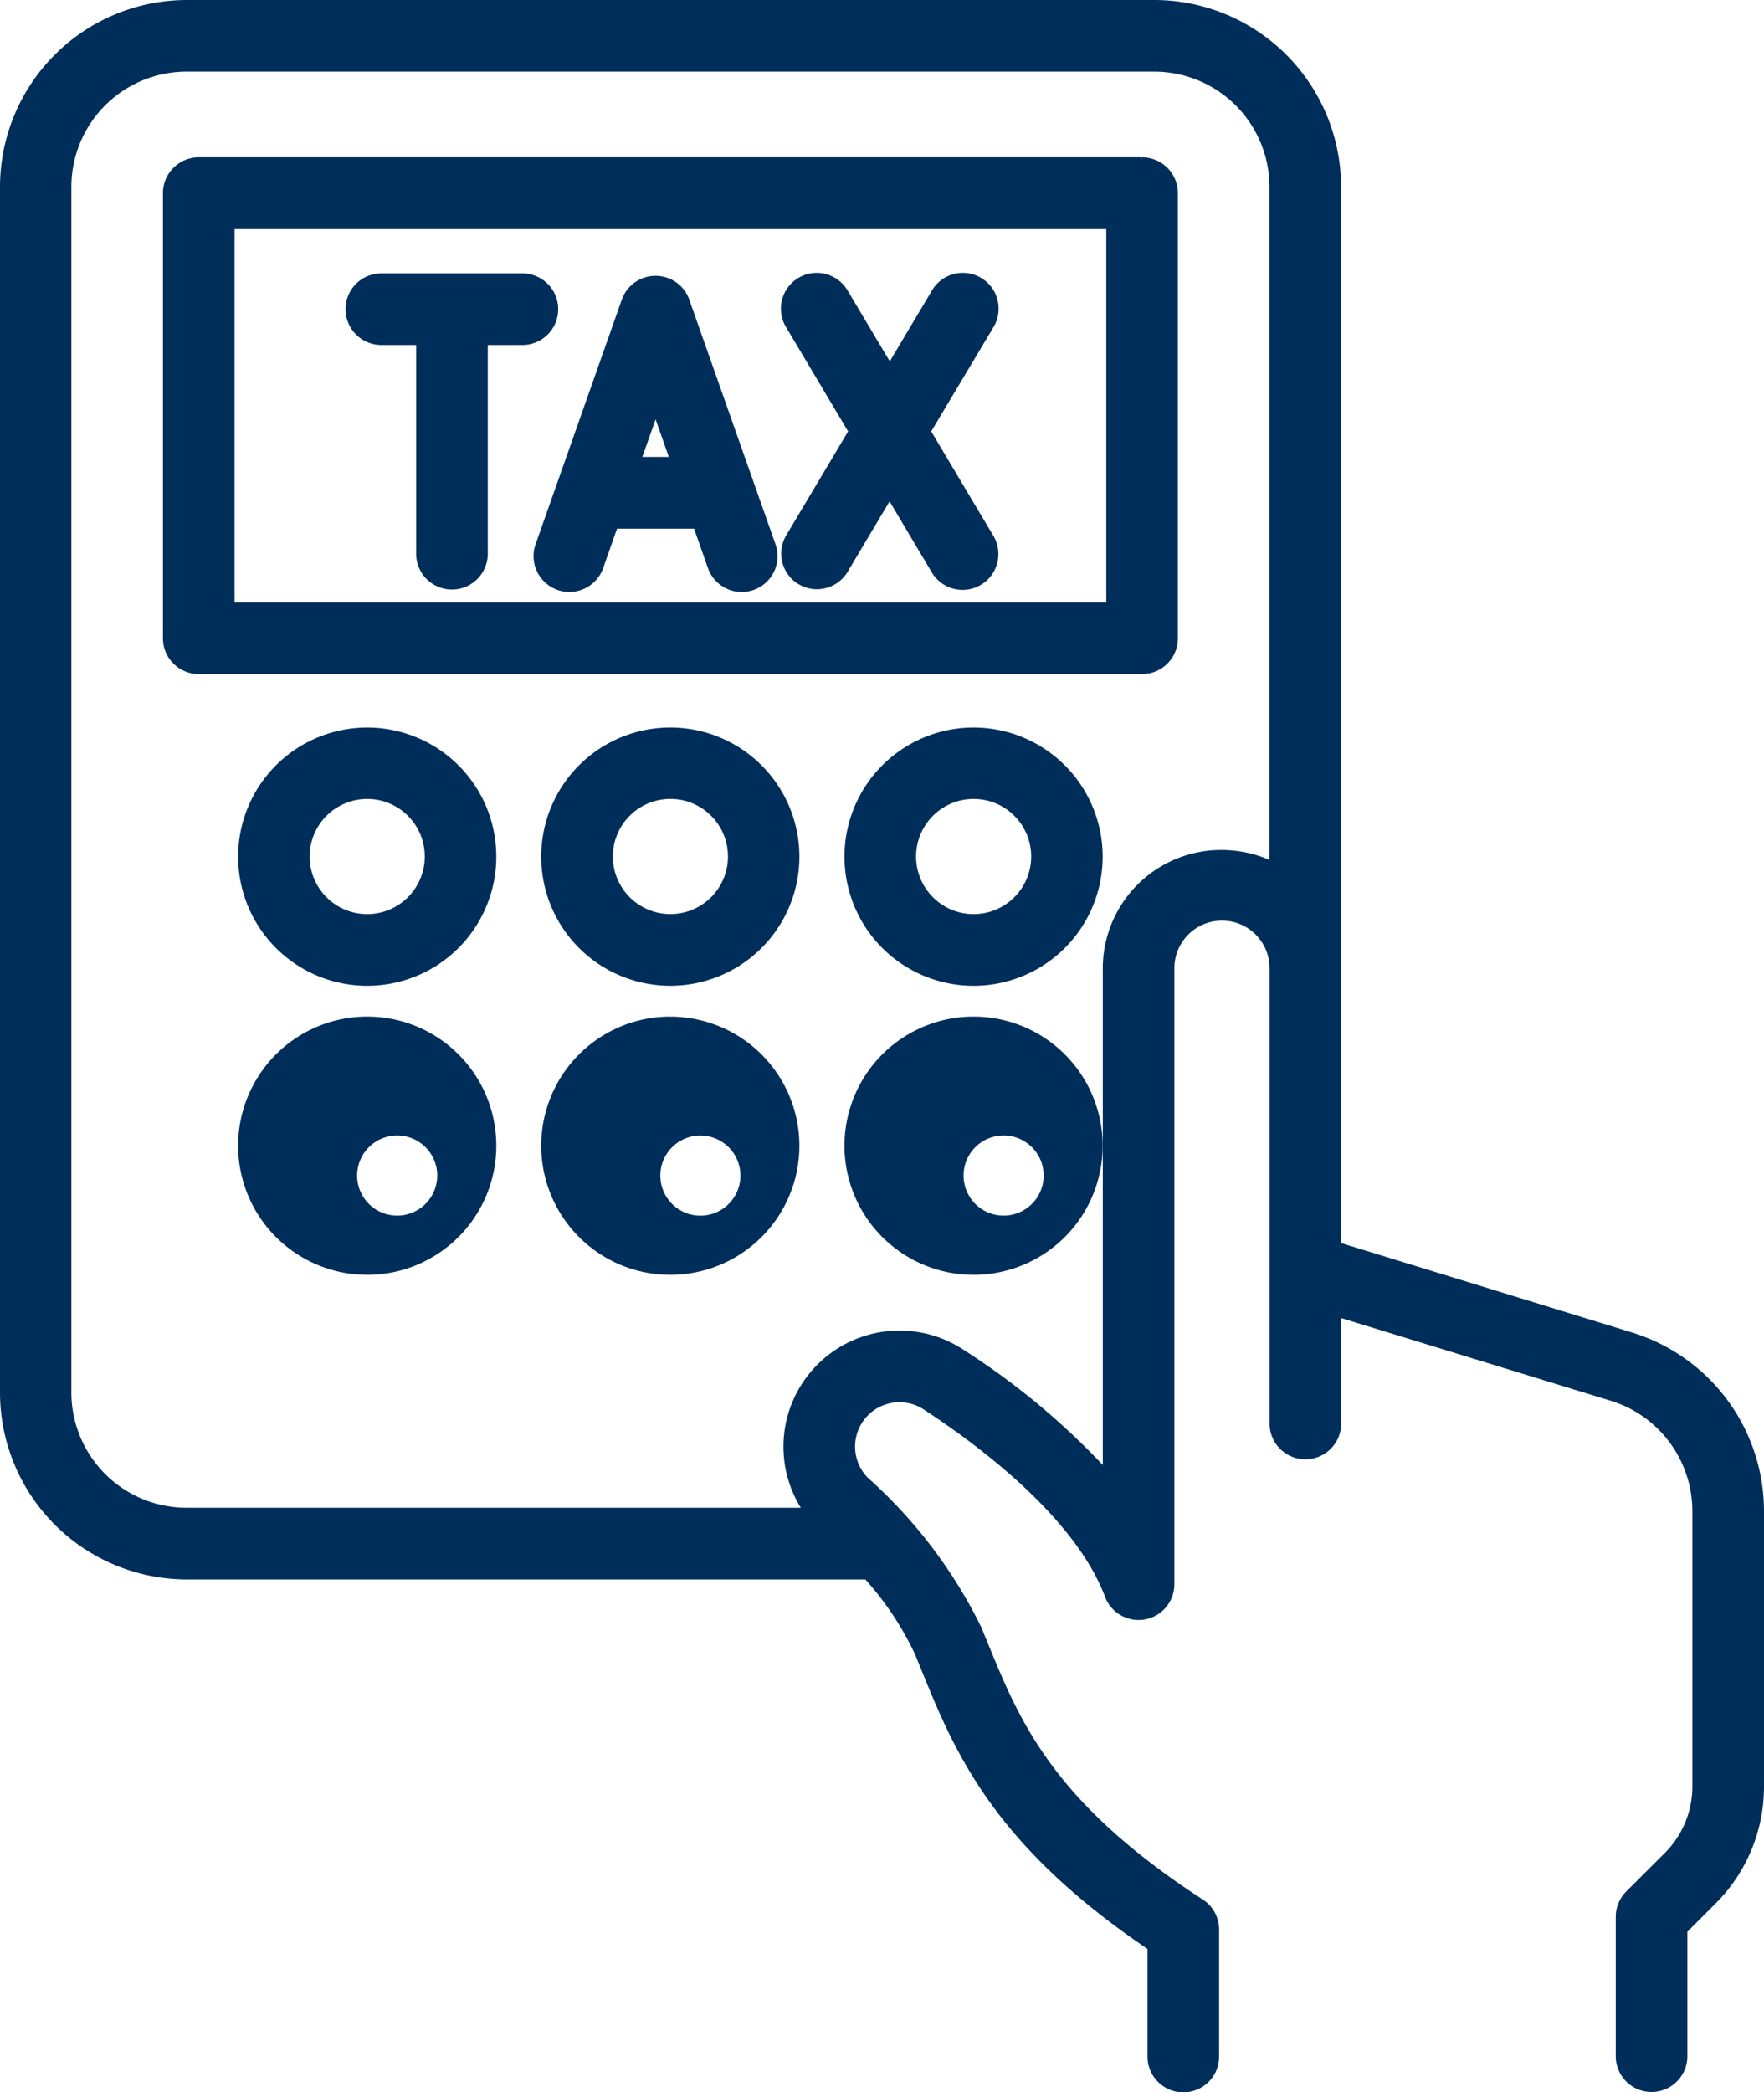 <?xml version="1.0" encoding="UTF-8"?> <svg xmlns="http://www.w3.org/2000/svg" width="80.2" height="95.097" viewBox="0 0 80.2 95.097"><g id="Group_40" data-name="Group 40" transform="translate(0.1 0.1)"><path id="Path_17" data-name="Path 17" d="M77.137,31.58H34.248a1.528,1.528,0,0,0-1.528,1.528V53.341a1.528,1.528,0,0,0,1.528,1.528H77.137a1.528,1.528,0,0,0,1.528-1.528V33.117a1.531,1.531,0,0,0-1.524-1.537h0M75.609,51.813H35.776V34.645H75.609Z" transform="translate(-25.312 -24.43)" fill="#002e5b" stroke="#002e5b" stroke-width="0.2"></path><path id="Path_18" data-name="Path 18" d="M53.589,146.06a5.769,5.769,0,1,0,5.769,5.778A5.769,5.769,0,0,0,53.589,146.06Zm0,8.479a2.717,2.717,0,1,1,2.717-2.717,2.717,2.717,0,0,1-2.717,2.717" transform="translate(-36.994 -112.992)" fill="#002e5b" stroke="#002e5b" stroke-width="0.2"></path><path id="Path_19" data-name="Path 19" d="M114.463,146.06a5.769,5.769,0,1,0,5.764,5.778,5.769,5.769,0,0,0-5.764-5.778m0,8.479a2.717,2.717,0,1,1,2.717-2.717,2.717,2.717,0,0,1-2.717,2.717" transform="translate(-84.083 -112.993)" fill="#002e5b" stroke="#002e5b" stroke-width="0.2"></path><path id="Path_20" data-name="Path 20" d="M175.361,146.06a5.769,5.769,0,1,0,5.766,5.778,5.769,5.769,0,0,0-5.766-5.778m0,8.479a2.717,2.717,0,1,1,2.717-2.717,2.717,2.717,0,0,1-2.717,2.717" transform="translate(-131.195 -112.992)" fill="#002e5b" stroke="#002e5b" stroke-width="0.2"></path><path id="Path_21" data-name="Path 21" d="M53.589,204.09a5.769,5.769,0,1,0,5.769,5.771,5.769,5.769,0,0,0-5.769-5.771m0,8.479a1.921,1.921,0,1,1,.009.009h-.009Z" transform="translate(-36.994 -157.885)" fill="#002e5b" stroke="#002e5b" stroke-width="0.2"></path><path id="Path_22" data-name="Path 22" d="M114.463,204.09a5.769,5.769,0,1,0,5.764,5.773v0a5.773,5.773,0,0,0-5.764-5.771m0,8.479a1.921,1.921,0,1,1,.009.009h-.009Z" transform="translate(-84.083 -157.885)" fill="#002e5b" stroke="#002e5b" stroke-width="0.2"></path><path id="Path_23" data-name="Path 23" d="M175.361,204.09a5.769,5.769,0,1,0,5.766,5.771,5.769,5.769,0,0,0-5.766-5.771m0,8.479a1.921,1.921,0,1,1,.009.009h-.009Z" transform="translate(-131.195 -157.885)" fill="#002e5b" stroke="#002e5b" stroke-width="0.2"></path><path id="Path_24" data-name="Path 24" d="M108.164,69.451a1.533,1.533,0,0,0,1.952-.933l.654-1.861h3.643l.654,1.861a1.533,1.533,0,0,0,1.442,1.021,1.562,1.562,0,0,0,.509-.088,1.528,1.528,0,0,0,.933-1.949l-3.919-11.116a1.528,1.528,0,0,0-2.882,0L107.232,67.5a1.528,1.528,0,0,0,.933,1.949m5.171-5.85h-1.487l.745-2.11Z" transform="translate(-82.887 -42.83)" fill="#002e5b" stroke="#002e5b" stroke-width="0.2"></path><path id="Path_25" data-name="Path 25" d="M70.918,57.936H72.6v9.588a1.528,1.528,0,1,0,3.056,0V57.936H77.33a1.528,1.528,0,1,0,0-3.056H70.918a1.528,1.528,0,1,0,0,3.056" transform="translate(-53.68 -42.455)" fill="#002e5b" stroke="#002e5b" stroke-width="0.2"></path><path id="Path_26" data-name="Path 26" d="M157.589,68.727a1.526,1.526,0,0,0,2.092-.529l0,0,1.992-3.344,1.99,3.344a1.528,1.528,0,0,0,2.659-1.507l-.033-.055-2.839-4.768,2.85-4.77a1.528,1.528,0,0,0-2.594-1.617c-.011.018-.022.036-.033.055l-1.99,3.344-1.992-3.344a1.528,1.528,0,1,0-2.659,1.507q.016.028.033.055l2.839,4.77-2.839,4.768a1.53,1.53,0,0,0,.521,2.094" transform="translate(-121.329 -42.36)" fill="#002e5b" stroke="#002e5b" stroke-width="0.2"></path><path id="Path_27" data-name="Path 27" d="M74.032,60.548l-13.26-4.075V8.39A8.4,8.4,0,0,0,52.4,0H8.377A8.4,8.4,0,0,0,0,8.39V63.2a8.4,8.4,0,0,0,8.388,8.388h30.9A14.129,14.129,0,0,1,41.6,75.065l.283.7c1.512,3.706,3.219,7.888,10.288,12.665v4.945a1.528,1.528,0,0,0,3.056,0V87.6a1.524,1.524,0,0,0-.7-1.281c-6.851-4.449-8.361-8.15-9.817-11.718l-.292-.709a22.1,22.1,0,0,0-5.126-6.749,2.117,2.117,0,0,1,2.631-3.283c2.513,1.637,6.932,4.931,8.313,8.585a1.528,1.528,0,0,0,2.957-.539v-28a2.264,2.264,0,0,1,4.528,0V64.6a1.528,1.528,0,1,0,3.056,0V59.674l12.366,3.792a5.352,5.352,0,0,1,3.8,5.146V81.094a4.374,4.374,0,0,1-1.284,3.1l-1.746,1.743a1.53,1.53,0,0,0-.453,1.082v6.339a1.528,1.528,0,1,0,3.056,0v-5.7l1.3-1.3A7.392,7.392,0,0,0,80,81.1V68.617a8.4,8.4,0,0,0-5.968-8.069M55.418,38.633a5.284,5.284,0,0,0-5.28,5.28V66.738A33.47,33.47,0,0,0,43.6,61.3a5.178,5.178,0,0,0-7.109,7.229H8.377A5.339,5.339,0,0,1,3.045,63.2V8.39A5.339,5.339,0,0,1,8.377,3.056H52.384A5.341,5.341,0,0,1,57.716,8.39V39.137A5.432,5.432,0,0,0,55.418,38.633Z" fill="#002e5b" stroke="#002e5b" stroke-width="0.2"></path></g></svg> 